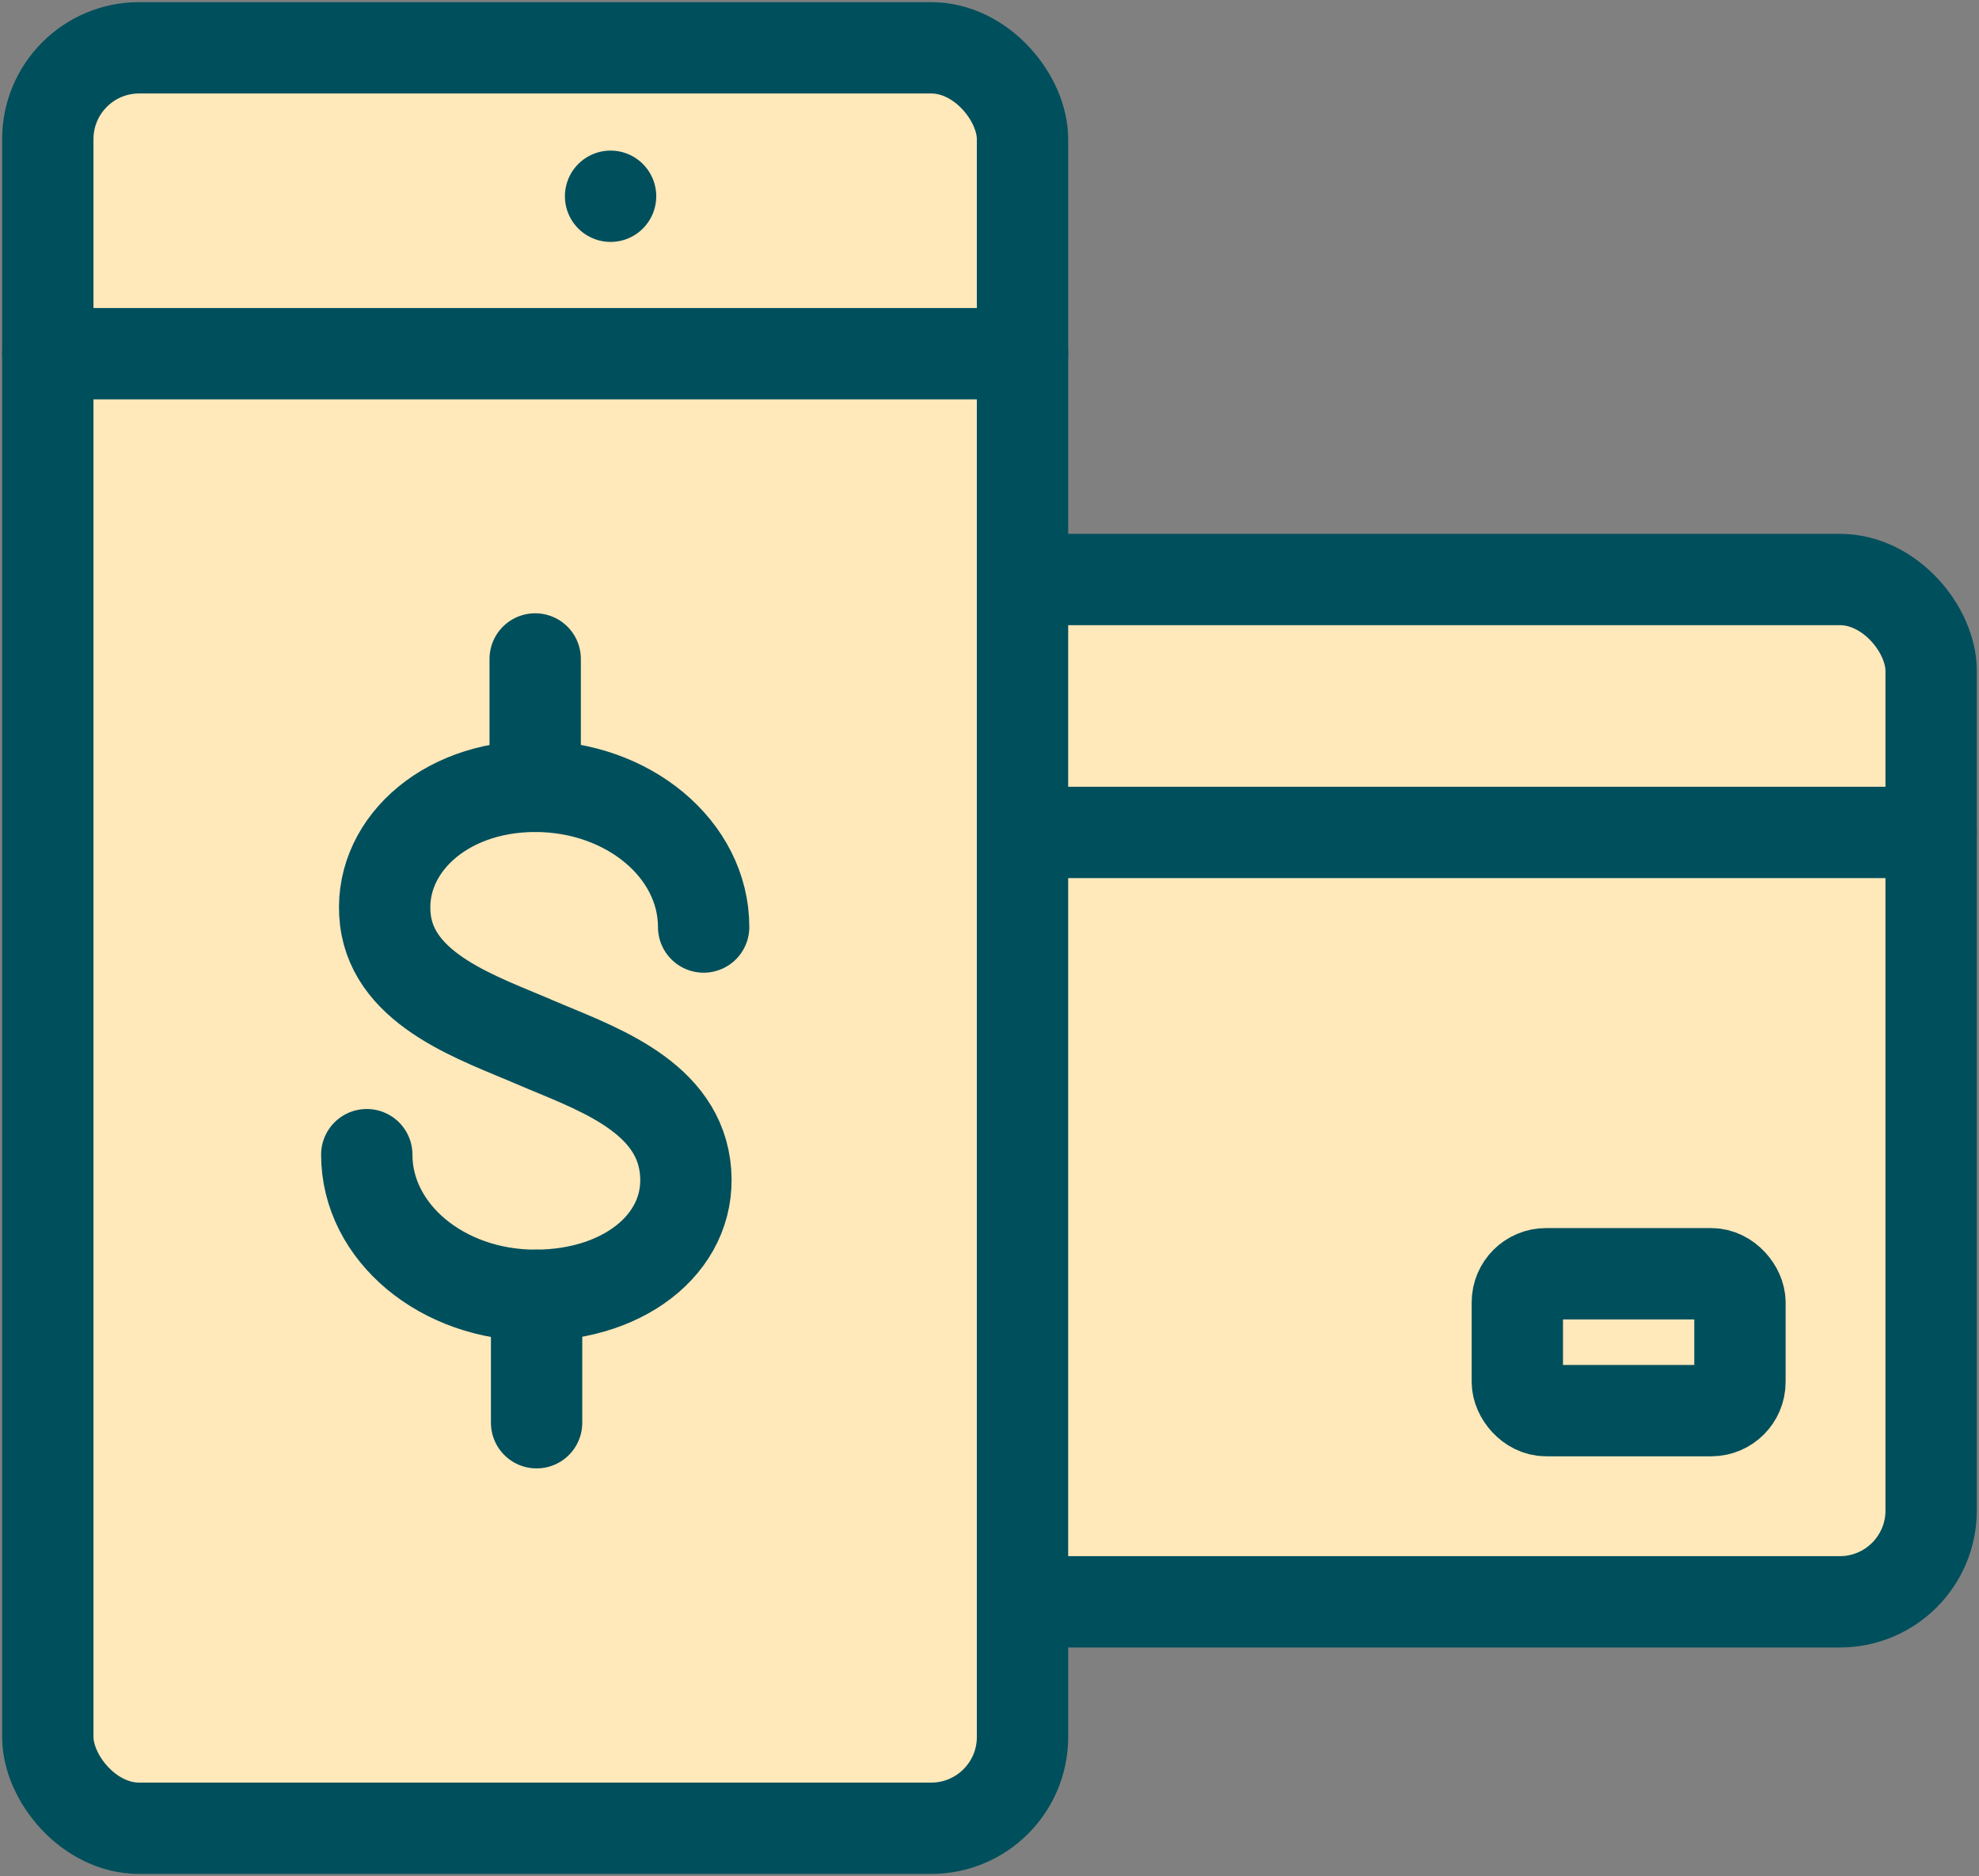 <svg xmlns="http://www.w3.org/2000/svg" xmlns:xlink="http://www.w3.org/1999/xlink" width="43.338" height="41.086" viewBox="0 0 43.338 41.086"><rect x="0" y="0" width="43.338" height="41.086" fill="#808080" stroke="none"/><defs><style>.a,.c{fill:#ffe8ba;}.b{clip-path:url(#a);}.c,.e{stroke:#004f5c;stroke-linecap:round;stroke-linejoin:round;stroke-width:2px;}.d{fill:#fff;}.e{fill:none;}</style><clipPath id="a"><rect class="a" width="43.338" height="41.086"/></clipPath></defs><g class="b" transform="translate(0 0)"><path class="a" d="M39.8,34.511H10.443a2.093,2.093,0,0,1-2.094-2.094v-18.2a2.093,2.093,0,0,1,2.094-2.094H39.8A2.093,2.093,0,0,1,41.9,14.216v18.2A2.093,2.093,0,0,1,39.8,34.511" transform="translate(0.393 0.57)"/><rect class="c" width="33.549" height="22.389" rx="2" transform="translate(8.741 12.691)"/><line class="d" x1="33.549" transform="translate(8.741 18.23)"/><line class="e" x1="33.549" transform="translate(8.741 18.23)"/><path class="a" d="M35.953,29.641h-3.56a.657.657,0,0,1-.658-.658V27.3a.657.657,0,0,1,.658-.658h3.56a.657.657,0,0,1,.658.658v1.683a.657.657,0,0,1-.658.658" transform="translate(1.492 1.253)"/><rect class="c" width="4.875" height="2.998" rx="0.628" transform="translate(33.228 27.895)"/><path class="a" d="M20.251,39.992H3.094A2.093,2.093,0,0,1,1,37.9V3.094A2.093,2.093,0,0,1,3.094,1H20.251a2.093,2.093,0,0,1,2.094,2.094V37.9a2.093,2.093,0,0,1-2.094,2.094" transform="translate(0.047 0.047)"/><rect class="c" width="21.345" height="38.992" rx="2" transform="translate(1.047 1.047)"/><line class="e" x2="21.345" transform="translate(1.047 7.746)"/><path class="a" d="M12.935,4.105h0" transform="translate(0.436 0.193)"/><path class="c" d="M12.935,4.105h0Z" transform="translate(0.436 0.193)"/><path class="c" d="M15.048,19.529c0-1.7-1.651-3.081-3.689-3.081s-3.468,1.369-3.28,2.925,2.078,2.162,3.28,2.682,3.057,1.107,3.279,2.7S13.4,27.594,11.36,27.594s-3.689-1.379-3.689-3.08" transform="translate(0.361 0.773)"/><line class="e" y2="2.79" transform="translate(11.72 14.431)"/><line class="e" y2="2.79" transform="translate(11.751 28.368)"/></g></svg>